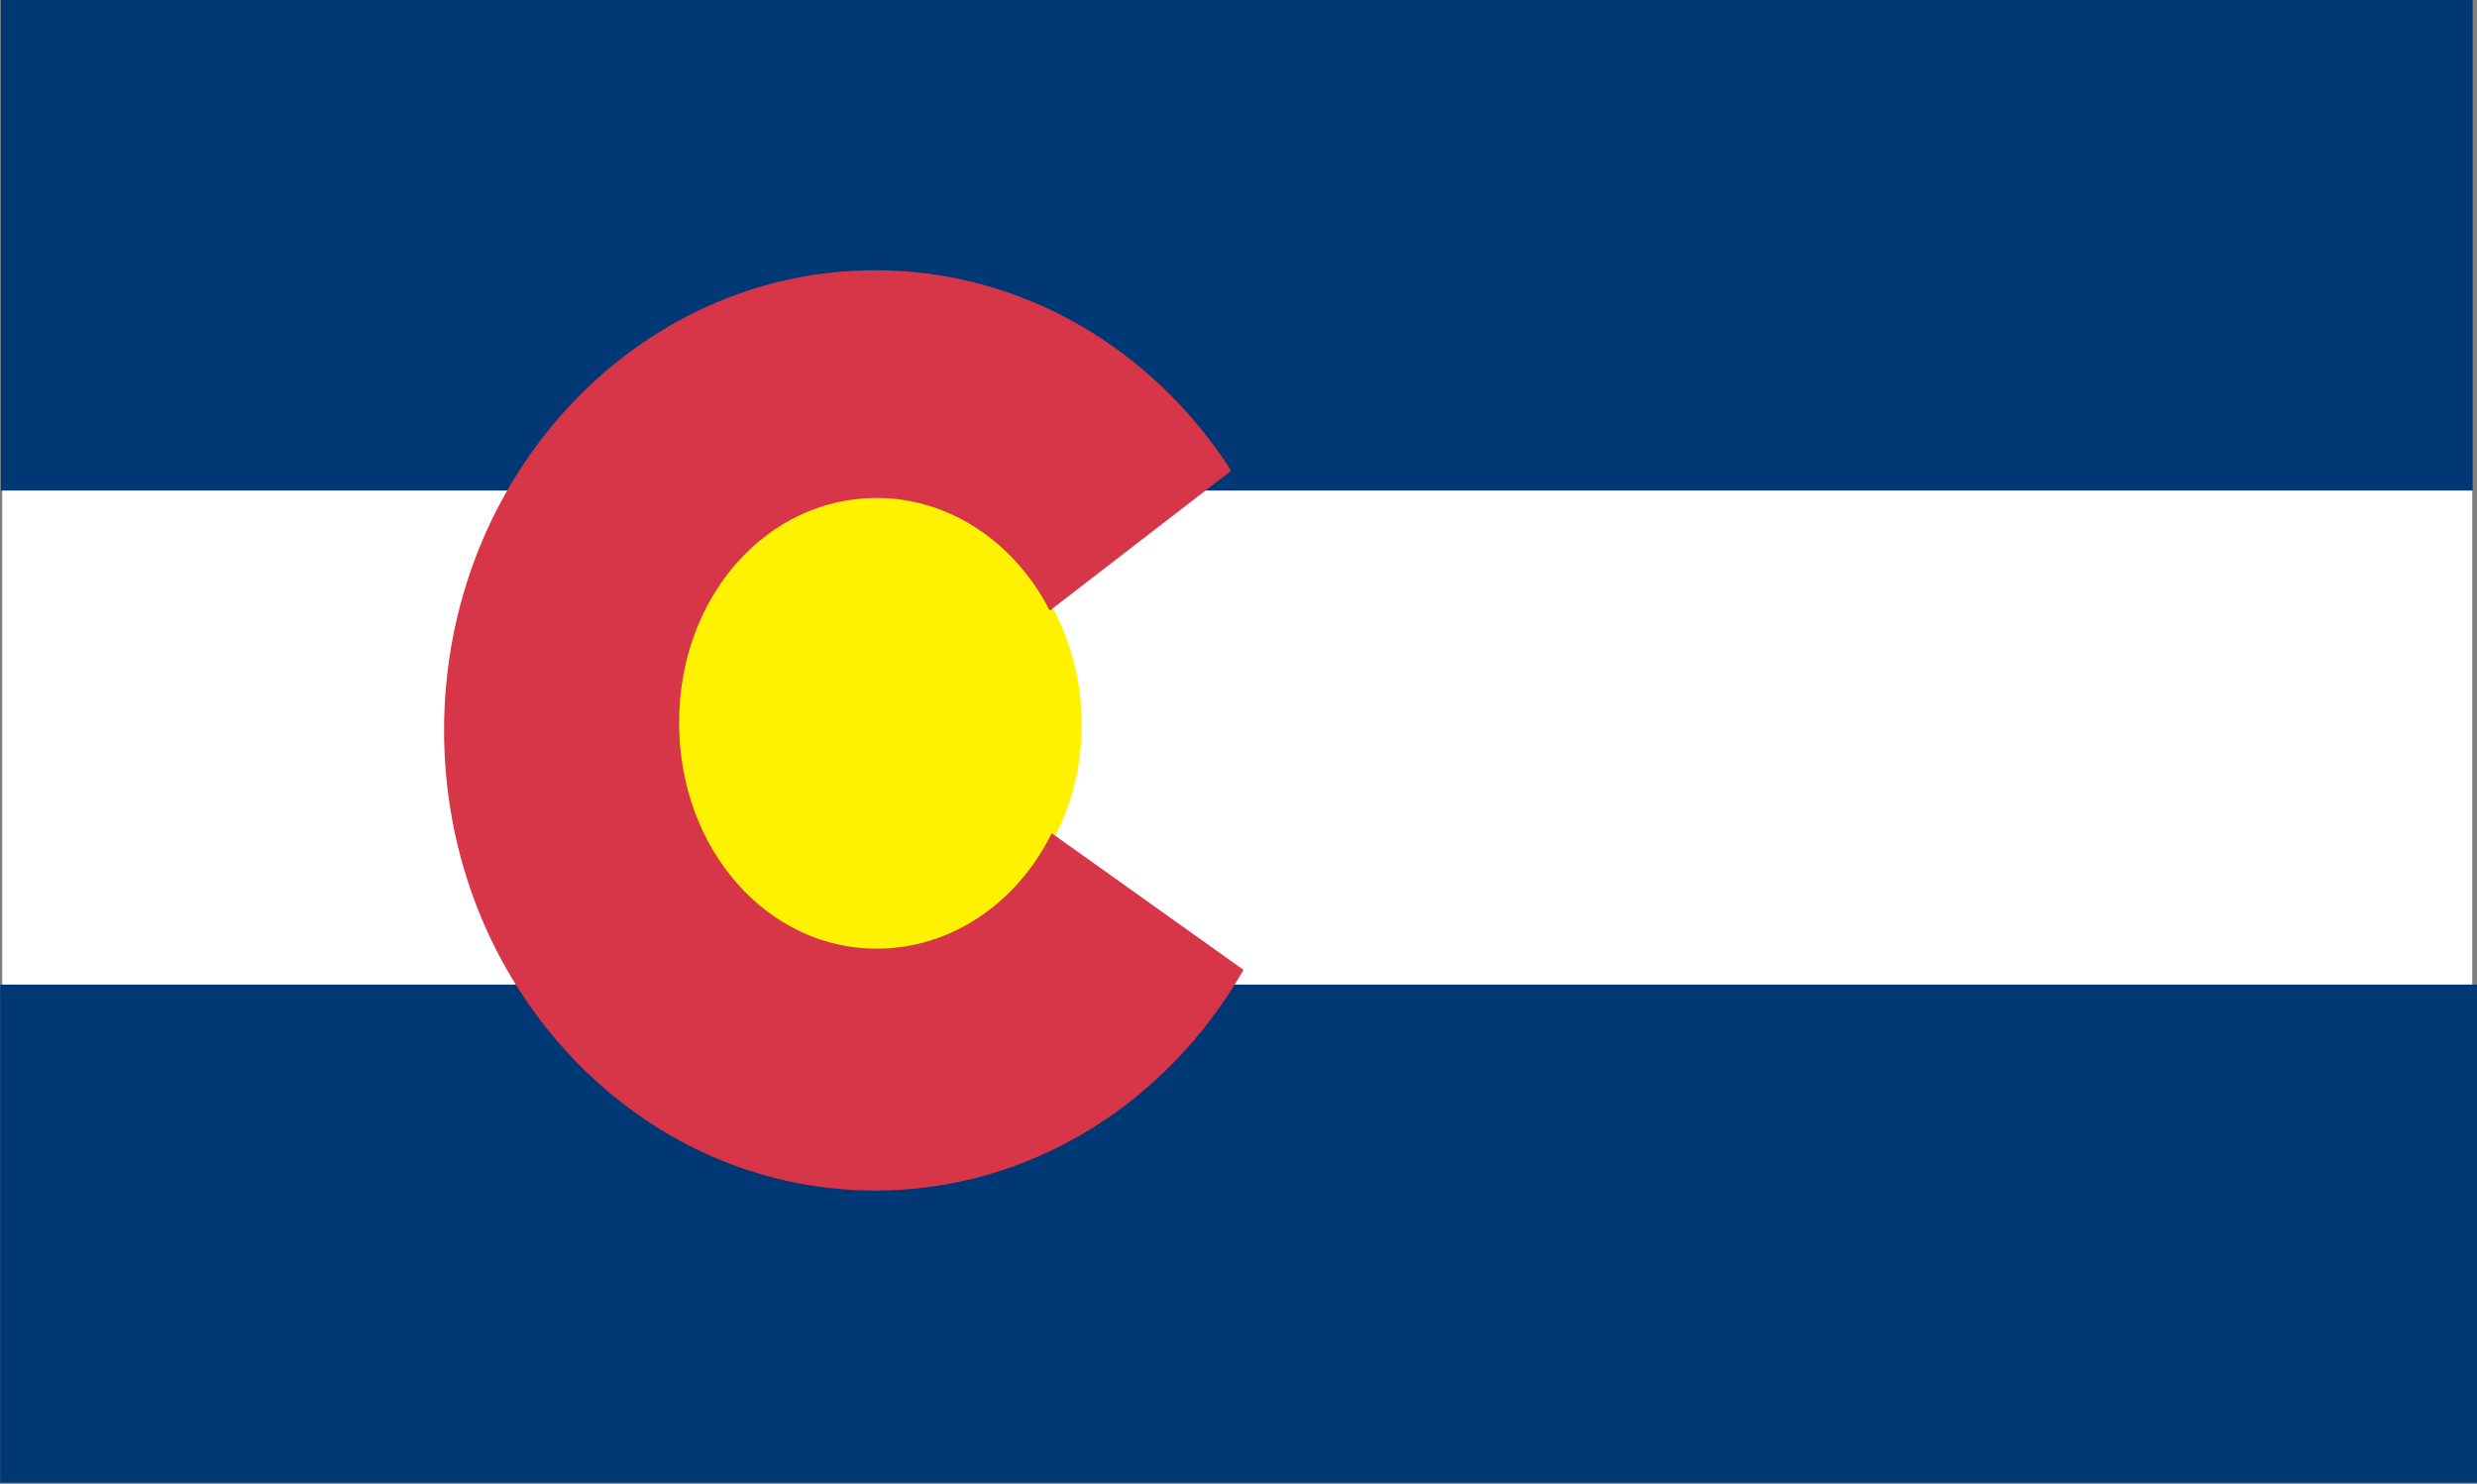 <?xml version="1.0" encoding="utf-8"?>
<!-- Generator: Adobe Illustrator 13.0.2, SVG Export Plug-In . SVG Version: 6.00 Build 14948)  -->
<!DOCTYPE svg PUBLIC "-//W3C//DTD SVG 1.1//EN" "http://www.w3.org/Graphics/SVG/1.1/DTD/svg11.dtd">
<svg version="1.1" xmlns="http://www.w3.org/2000/svg" xmlns:xlink="http://www.w3.org/1999/xlink" x="0px" y="0px"
	 width="1024.449px" height="613.786px" viewBox="0 0 1024.449 613.786" enable-background="new 0 0 1024.449 613.786"
	 xml:space="preserve">
<rect x="0" y="0" width="1024.449" height="613.786" fill="#808080" stroke="none"/>
<g id="Layer_3">
</g>
<g id="Flag">
</g>
<g id="Sidebar">
	<rect x="0.917" y="202.58" fill="#FFFFFF" width="1021.573" height="205.14"/>
	<rect y="0.134" fill="none" width="1022.356" height="613.652"/>
	<path fill="none" d="M450.838,348.179"/>
	<path fill="none" d="M450.014,252.904"/>
	<path fill="none" d="M375.533,299.811"/>
	<path fill="none" d="M528.375,403.415"/>
	<path fill="none" d="M377.468,304.057"/>
	
		<rect x="0.819" y="0.448" fill="#003876" stroke="#003876" stroke-width="0.897" stroke-miterlimit="10" width="1021.406" height="202.014"/>
	
		<rect x="0.513" y="407.72" fill="#003876" stroke="#003876" stroke-width="0.898" stroke-miterlimit="10" width="1023.487" height="205.143"/>
	<g>
		<path fill="#FFF200" stroke="#FFF200" stroke-width="2.158" d="M362.549,392.31c41.978,0.062,83.743-37.831,83.743-92.602
			c0-54.771-42.295-95.4-84.801-94.791c-40.918,0.588-81.68,39.472-81.68,94.242C279.811,353.931,321.633,392.243,362.549,392.31z"
			/>
		<path fill="#FFF200" stroke="#FFF200" stroke-width="2.158" d="M360.053,298.067"/>
	</g>
	<path fill="#D63647" stroke="#D63647" stroke-width="2.124" d="M512.895,401.479c-31.228,53.965-87.133,89.927-150.907,89.927
		c-97.898,0-177.262-84.748-177.262-189.284c0-104.534,79.364-189.281,177.262-189.281c60.444,0,113.821,32.302,145.816,81.622
		l-73.271,56.507c-14.705-27.796-41.66-46.053-71.985-46.053c-45.693,0-82.738,40.922-82.738,94.018
		c0,53.098,37.045,94.549,82.738,94.549c30.903,0,58.305-18.706,72.809-47.241L512.895,401.479z"/>
</g>
</svg>
